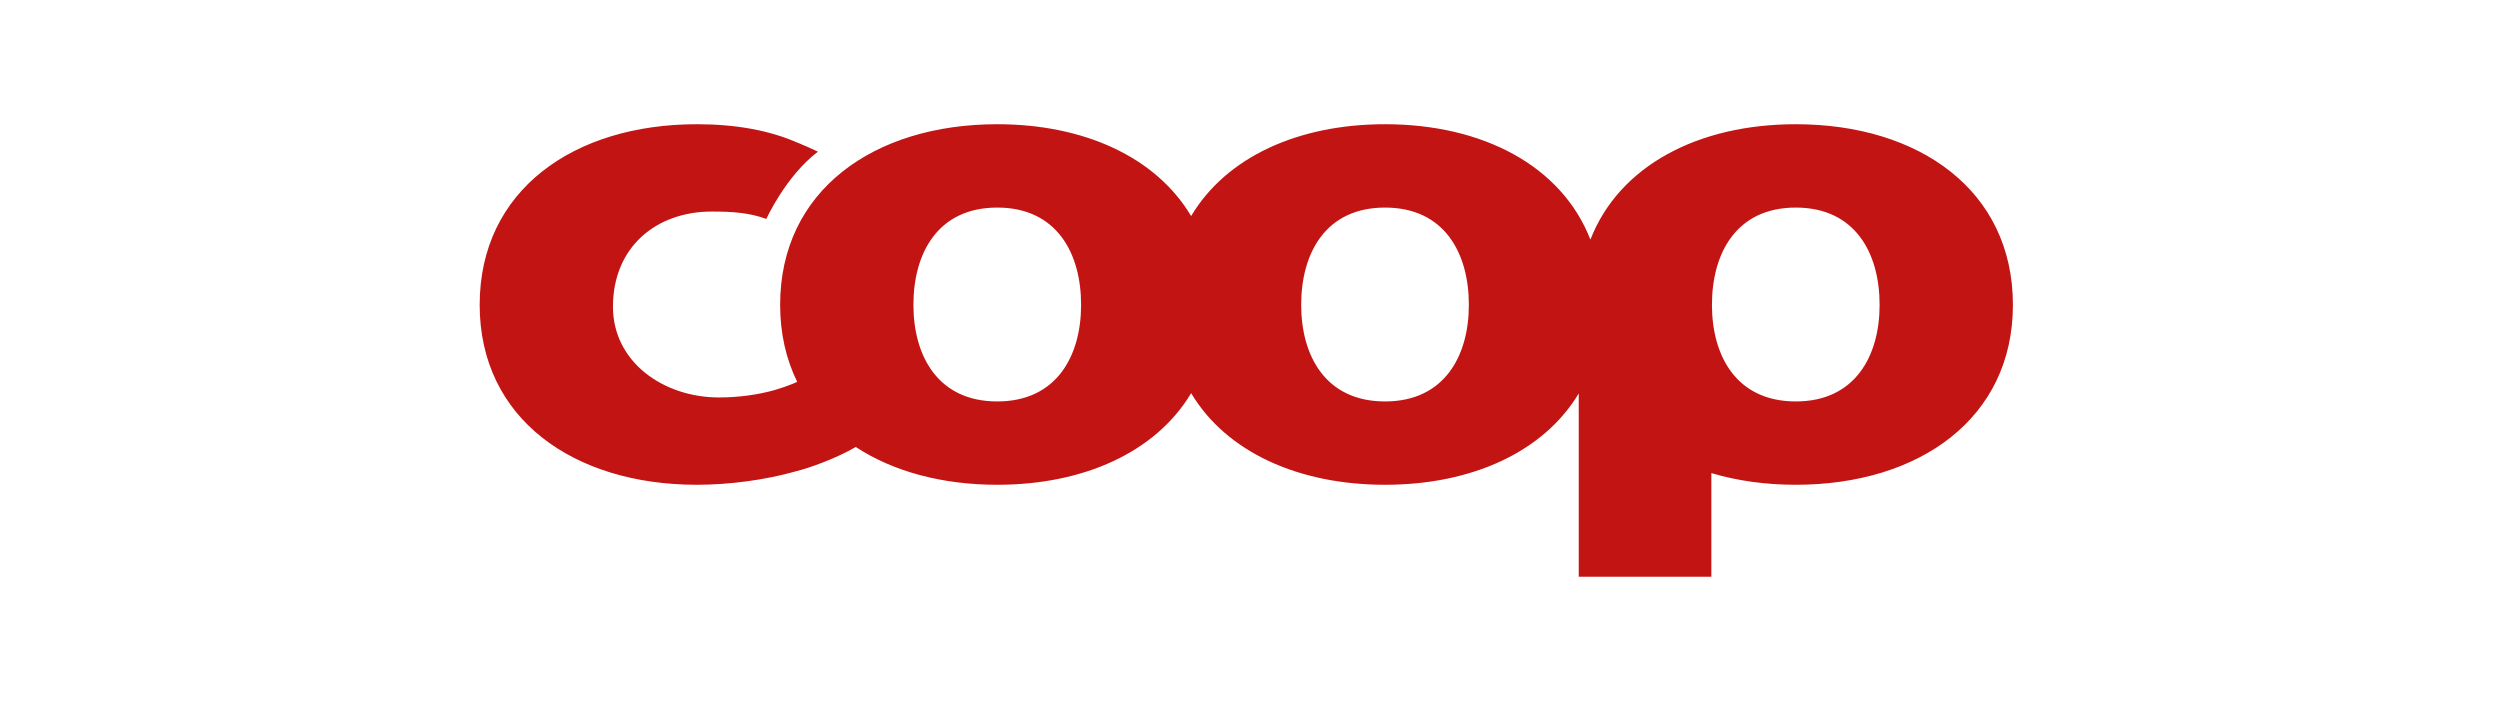 <svg width="144" height="41" viewBox="0 0 144 41" fill="none" xmlns="http://www.w3.org/2000/svg">
<g clip-path="url(#clip0_461_4296)">
<path fill-rule="evenodd" clip-rule="evenodd" d="M91.607 13.801C93.267 9.541 97.82 7.155 103.437 7.155C110.536 7.155 115.944 10.965 115.944 17.559C115.944 24.113 110.536 27.923 103.437 27.923C101.695 27.923 100.057 27.692 98.574 27.25V33.218H90.935V22.664C88.902 26.046 84.757 27.923 79.777 27.923C74.788 27.923 70.638 26.04 68.609 22.646C66.581 26.04 62.431 27.923 57.442 27.923C54.279 27.923 51.454 27.165 49.291 25.746C48.139 26.421 46.564 26.971 45.892 27.134C44.1 27.648 42.009 27.923 40.135 27.923C33.036 27.923 27.629 24.113 27.629 17.559C27.629 10.965 33.036 7.155 40.135 7.155C42.337 7.155 44.298 7.492 45.978 8.236L45.979 8.232C46.381 8.399 46.756 8.566 47.113 8.736C45.251 10.153 44.141 12.611 44.141 12.611C43.173 12.257 42.228 12.185 41.002 12.185C37.782 12.185 35.306 14.242 35.306 17.672C35.306 20.836 38.195 22.893 41.414 22.893C42.523 22.893 43.628 22.744 44.608 22.471C44.995 22.356 45.348 22.233 45.671 22.104C45.746 22.072 45.818 22.039 45.891 22.006L45.918 21.994C45.285 20.703 44.936 19.219 44.936 17.559C44.936 10.965 50.343 7.155 57.442 7.155C62.431 7.155 66.581 9.038 68.609 12.445C70.638 9.038 74.788 7.155 79.777 7.155C85.393 7.155 89.948 9.541 91.607 13.801ZM52.613 17.559C52.613 20.493 54.016 23.123 57.442 23.123C60.868 23.123 62.271 20.493 62.271 17.559C62.271 14.585 60.868 11.956 57.442 11.956C54.016 11.956 52.613 14.585 52.613 17.559ZM79.777 23.123C76.352 23.123 74.948 20.493 74.948 17.559C74.948 14.585 76.352 11.956 79.777 11.956C83.204 11.956 84.606 14.585 84.606 17.559C84.606 20.493 83.204 23.123 79.777 23.123ZM98.608 17.559C98.608 20.493 100.012 23.123 103.437 23.123C106.863 23.123 108.265 20.493 108.265 17.559C108.265 14.585 106.863 11.956 103.437 11.956C100.012 11.956 98.608 14.585 98.608 17.559Z" fill="#C31414"/>
</g>
<defs>
<clipPath id="clip0_461_4296">
<rect width="88.56" height="26.357" fill="white" transform="translate(27.6 7)"/>
</clipPath>
</defs>
</svg>
